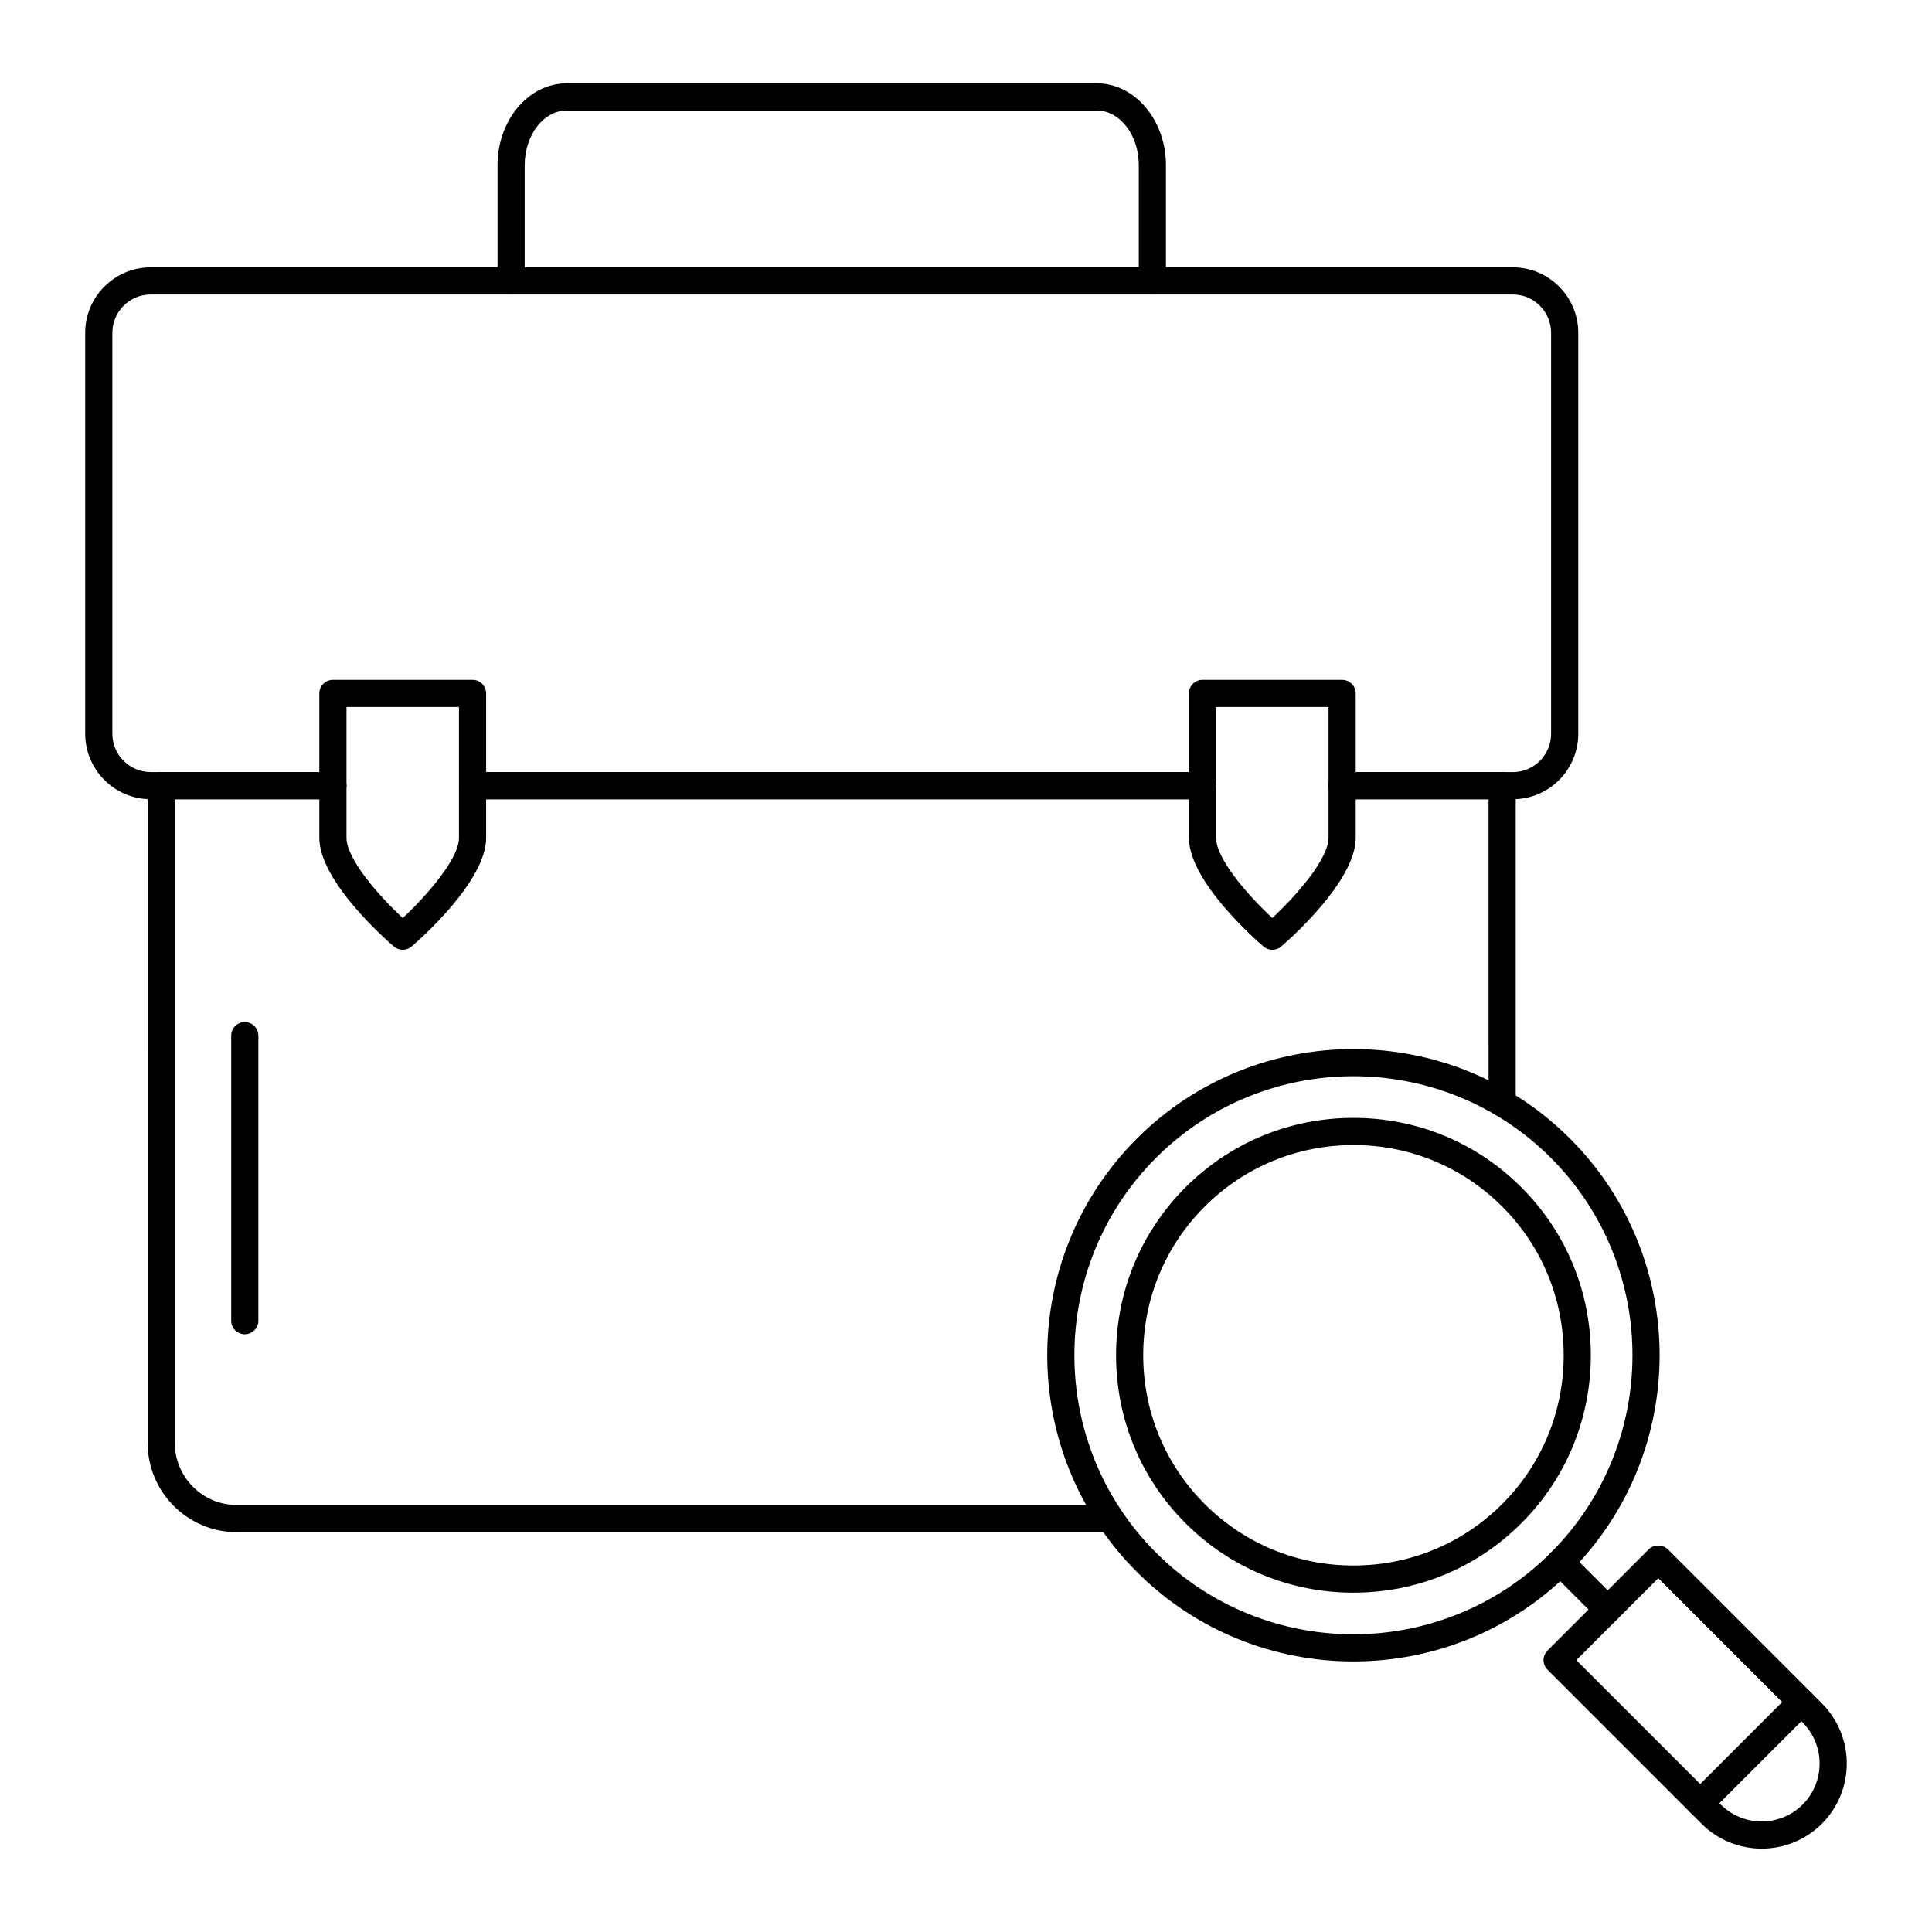 <?xml version="1.0" encoding="UTF-8"?>
<!-- Uploaded to: ICON Repo, www.iconrepo.com, Generator: ICON Repo Mixer Tools -->
<svg fill="#000000" width="800px" height="800px" version="1.1" viewBox="144 144 512 512" xmlns="http://www.w3.org/2000/svg">
 <g>
  <path d="m502.67 584.3c-20.785 0-41.578-7.914-57.402-23.738-31.652-31.652-31.652-83.152 0-114.81 31.645-31.645 83.156-31.652 114.81 0 31.652 31.652 31.652 83.156 0 114.81-15.824 15.824-36.617 23.738-57.406 23.738zm-52.312-133.46c-28.844 28.848-28.844 75.785 0 104.63 28.848 28.848 75.781 28.844 104.63 0 28.844-28.844 28.844-75.781 0-104.63-28.852-28.844-75.785-28.84-104.63 0z"/>
  <path d="m502.68 566.07c-16.832 0-32.637-6.535-44.504-18.406-11.871-11.871-18.406-27.672-18.406-44.504 0-16.828 6.535-32.633 18.406-44.504 11.867-11.871 27.672-18.406 44.504-18.406 16.828 0 32.633 6.535 44.5 18.406 11.871 11.871 18.406 27.676 18.406 44.504s-6.535 32.633-18.406 44.504c-11.867 11.871-27.672 18.406-44.5 18.406zm0-118.62c-14.906 0-28.906 5.789-39.418 16.297-10.512 10.512-16.301 24.508-16.301 39.414s5.789 28.902 16.301 39.414c10.512 10.512 24.508 16.301 39.418 16.301 14.902 0 28.902-5.789 39.414-16.301 10.512-10.512 16.301-24.508 16.301-39.414s-5.789-28.902-16.301-39.414c-10.512-10.508-24.512-16.297-39.414-16.297z"/>
  <path d="m570.06 574.14c-0.922 0-1.84-0.352-2.543-1.055l-12.523-12.523c-1.406-1.406-1.406-3.684 0-5.09s3.684-1.406 5.09 0l12.523 12.523c1.406 1.406 1.406 3.684 0 5.09-0.707 0.703-1.625 1.055-2.547 1.055z"/>
  <path d="m610.87 633.9c-5.777 0-11.551-2.199-15.949-6.594l-40.812-40.812c-1.406-1.406-1.406-3.684 0-5.09l26.805-26.809c1.348-1.348 3.738-1.348 5.09 0l40.816 40.812c8.793 8.793 8.793 23.102 0 31.895-4.398 4.402-10.176 6.598-15.949 6.598zm-49.129-49.949 38.266 38.266c5.988 5.984 15.73 5.988 21.719 0 5.984-5.988 5.984-15.727 0-21.715l-38.27-38.266z"/>
  <path d="m594.57 625.47c-0.922 0-1.84-0.352-2.543-1.055-1.406-1.406-1.406-3.684 0-5.09l26.809-26.809c1.406-1.406 3.684-1.406 5.09 0s1.406 3.684 0 5.09l-26.809 26.809c-0.703 0.703-1.625 1.055-2.547 1.055z"/>
  <path d="m462.66 355.82h-193.41c-1.988 0-3.598-1.609-3.598-3.598s1.609-3.598 3.598-3.598h193.42c1.988 0 3.598 1.609 3.598 3.598s-1.609 3.598-3.602 3.598z"/>
  <path d="m542.09 439.92c-1.988 0-3.598-1.609-3.598-3.598l-0.004-80.508h-38.805c-1.988 0-3.598-1.609-3.598-3.598 0-1.988 1.609-3.598 3.598-3.598h42.402c1.988 0 3.598 1.609 3.598 3.598v84.105c0.004 1.984-1.605 3.598-3.594 3.598z"/>
  <path d="m438.27 550.04h-231.49c-13.043 0-23.652-10.609-23.652-23.648l0.004-174.17c0-1.988 1.609-3.598 3.598-3.598h45.473c1.988 0 3.598 1.609 3.598 3.598 0 1.988-1.609 3.598-3.598 3.598h-41.875v170.57c0 9.07 7.379 16.453 16.453 16.453h231.49c1.988 0 3.598 1.609 3.598 3.598 0.004 1.988-1.605 3.598-3.594 3.598z"/>
  <path d="m449.39 222.04c-1.988 0-3.598-1.609-3.598-3.598v-30.656c0-8-5.004-14.504-11.156-14.504h-140.44c-6.148 0-11.152 6.508-11.152 14.504v30.656c0 1.988-1.609 3.598-3.598 3.598s-3.598-1.609-3.598-3.598v-30.656c0-11.969 8.23-21.703 18.348-21.703h140.44c10.117 0 18.352 9.734 18.352 21.699v30.656c0 1.992-1.609 3.602-3.598 3.602z"/>
  <path d="m250.73 395.71c-0.832 0-1.668-0.289-2.344-0.867-2.019-1.734-19.758-17.277-19.758-28.816v-38.262c0-1.988 1.609-3.598 3.598-3.598h37.008c1.988 0 3.598 1.609 3.598 3.598v38.266c0 11.539-17.738 27.082-19.766 28.816-0.668 0.578-1.504 0.863-2.336 0.863zm-14.906-64.348v34.668c0 5.547 8.359 15.168 14.902 21.254 6.543-6.094 14.906-15.719 14.906-21.254v-34.668z"/>
  <path d="m481.18 395.71c-0.832 0-1.668-0.289-2.34-0.867-2.023-1.734-19.766-17.277-19.766-28.816v-38.262c0-1.988 1.609-3.598 3.598-3.598h37.008c1.988 0 3.598 1.609 3.598 3.598v38.266c0 11.539-17.738 27.082-19.758 28.816-0.672 0.578-1.508 0.863-2.34 0.863zm-14.91-64.348v34.668c0 5.547 8.363 15.168 14.906 21.254 6.539-6.094 14.902-15.719 14.902-21.254v-34.668z"/>
  <path d="m208.87 497.59c-1.988 0-3.598-1.609-3.598-3.598v-75.539c0-1.988 1.609-3.598 3.598-3.598 1.988 0 3.598 1.609 3.598 3.598v75.539c0 1.988-1.609 3.598-3.598 3.598z"/>
  <path d="m462.7 355.81h-193.46c-1.988 0-3.598-1.609-3.598-3.598 0-1.988 1.609-3.598 3.598-3.598h193.46c1.988 0 3.598 1.609 3.598 3.598 0.004 1.988-1.605 3.598-3.598 3.598z"/>
  <path d="m544.93 355.81h-45.238c-1.988 0-3.598-1.609-3.598-3.598 0-1.988 1.609-3.598 3.598-3.598h45.238c5.586 0 10.129-4.559 10.129-10.164v-106.24c0-5.606-4.543-10.164-10.129-10.164h-360.99c-5.606 0-10.164 4.559-10.164 10.164v106.23c0 5.606 4.559 10.164 10.164 10.164h48.27c1.988 0 3.598 1.609 3.598 3.598 0 1.988-1.609 3.598-3.598 3.598l-48.27 0.004c-9.574 0-17.359-7.789-17.359-17.363l-0.004-106.23c0-9.574 7.789-17.363 17.359-17.363h361c9.551 0 17.324 7.789 17.324 17.363v106.23c0.004 9.574-7.769 17.363-17.324 17.363z"/>
 </g>
</svg>